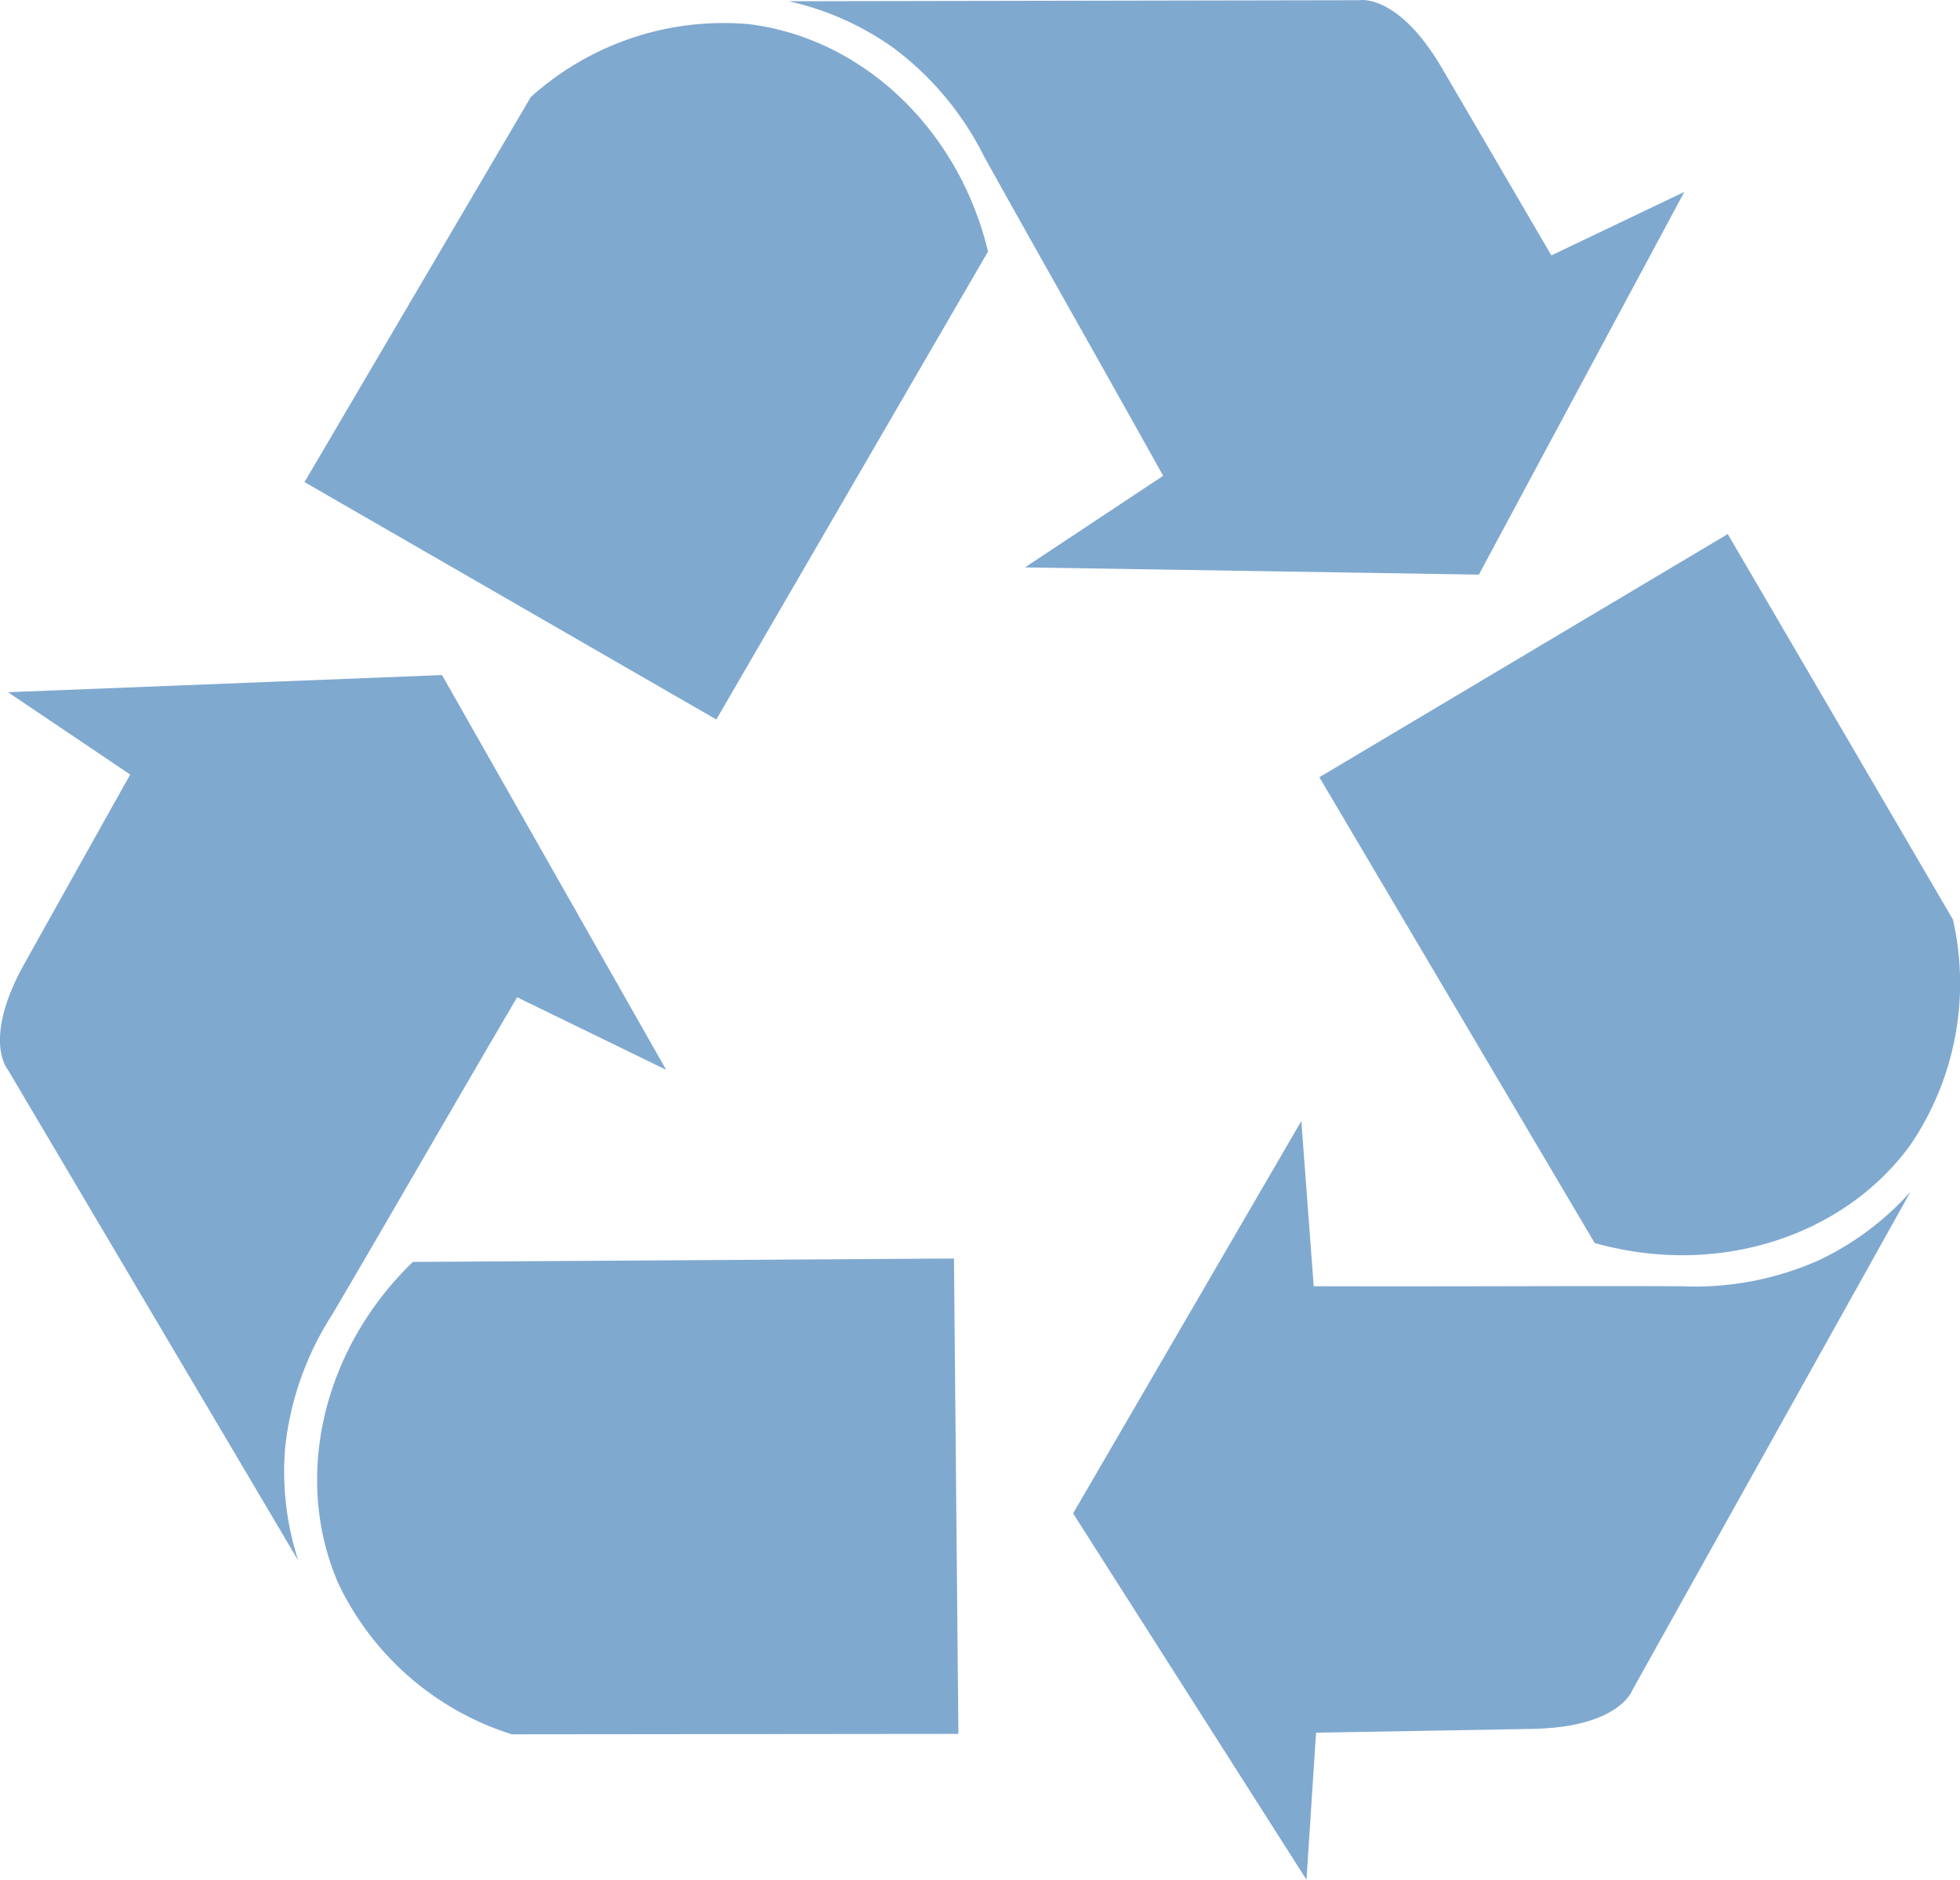 <svg xmlns="http://www.w3.org/2000/svg" width="95.026" height="91.137" viewBox="0 0 95.026 91.137">
  <g id="グループ_366" data-name="グループ 366" opacity="0.5">
    <g id="グループ_363" data-name="グループ 363" transform="translate(0 32.729)">
      <path id="パス_3643" data-name="パス 3643" d="M107.687,537.911q.107,11.524.215,23.047l-21.648.022a13.953,13.953,0,0,1-8.419-7.323c-2.2-5.071-.79-11.325,3.618-15.581Z" transform="translate(-61.436 -509.623)" fill="#0253a2"/>
      <path id="パス_3644" data-name="パス 3644" d="M60.891,524.951,46.8,501.131s-1.246-1.434.812-5.125,5.129-9.169,5.129-9.169l-5.926-3.992,21.044-.832,10.866,19.139L71.5,497.635c-3.636,6.2-6.588,11.356-8.958,15.369a14.826,14.826,0,0,0-2.282,6.392A13.959,13.959,0,0,0,60.891,524.951Z" transform="translate(-46.428 -482.013)" fill="#0253a2"/>
    </g>
    <g id="グループ_364" data-name="グループ 364" transform="translate(14.762 0)">
      <path id="パス_3645" data-name="パス 3645" d="M95.566,453.28,75.6,441.769l10.968-18.664a13.95,13.95,0,0,1,10.582-3.537c5.487.677,10.159,5.067,11.589,11.025Z" transform="translate(-75.599 -418.396)" fill="#0253a2"/>
      <path id="パス_3646" data-name="パス 3646" d="M121.99,417.4l27.675-.05s1.868-.346,4,3.3,5.3,9.073,5.3,9.073l6.447-3.08L155.45,445.2l-22.006-.351,6.7-4.44c-3.5-6.278-6.442-11.44-8.7-15.518a14.829,14.829,0,0,0-4.35-5.21A13.956,13.956,0,0,0,121.99,417.4Z" transform="translate(-98.513 -417.34)" fill="#0253a2"/>
    </g>
    <g id="グループ_365" data-name="グループ 365" transform="translate(52.022 25.898)">
      <path id="パス_3647" data-name="パス 3647" d="M172.829,480.3l19.8-11.79,10.919,18.692a13.95,13.95,0,0,1-2.088,10.961c-3.273,4.456-9.387,6.384-15.283,4.719Z" transform="translate(-160.885 -468.515)" fill="#0253a2"/>
      <path id="パス_3648" data-name="パス 3648" d="M189.834,528.164l-13.487,24.166s-.611,1.8-4.836,1.88-10.5.185-10.5.185l-.465,7.129-11.314-17.762,11.065-19.024.6,8.012c7.186.021,13.129-.026,17.789,0a14.832,14.832,0,0,0,6.672-1.247A13.949,13.949,0,0,0,189.834,528.164Z" transform="translate(-149.227 -496.286)" fill="#0253a2"/>
    </g>
  </g>
</svg>
